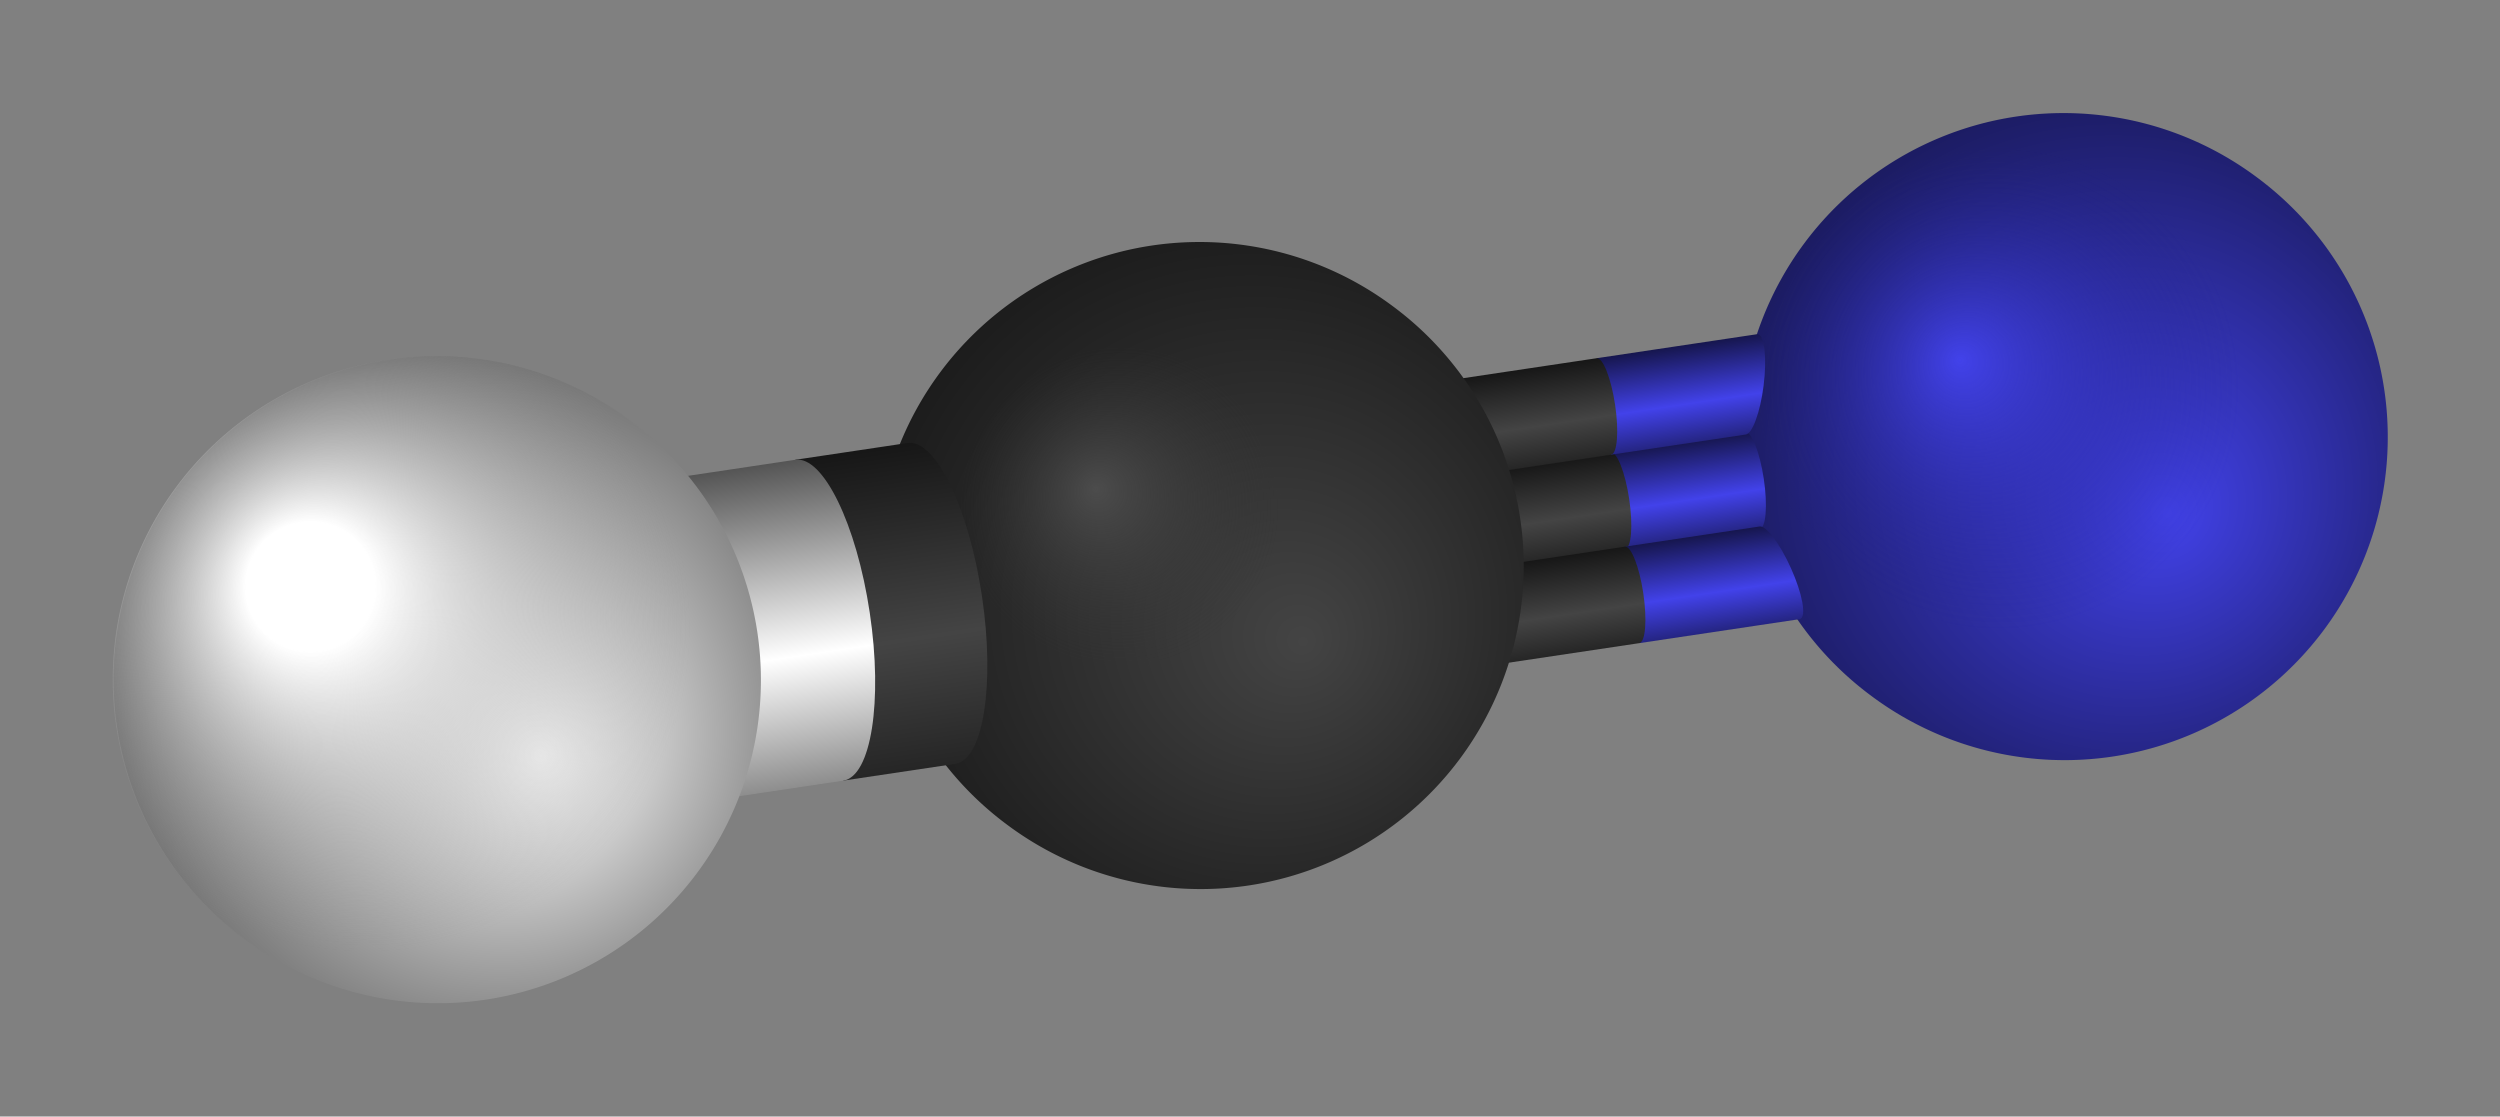 <?xml version="1.0" encoding="UTF-8" standalone="no"?>
<!-- Created with Inkscape (http://www.inkscape.org/) -->

<svg
   xmlns:dc="http://purl.org/dc/elements/1.1/"
   xmlns:cc="http://creativecommons.org/ns#"
   xmlns:rdf="http://www.w3.org/1999/02/22-rdf-syntax-ns#"
   xmlns:svg="http://www.w3.org/2000/svg"
   xmlns="http://www.w3.org/2000/svg"
   xmlns:xlink="http://www.w3.org/1999/xlink"
   version="1.1"
   width="1102.055"
   height="492.18"
   id="svg2">
  <rect width="100%" height="100%" fill="#808080" stroke="none"/>
  <defs
     id="defs4">
    <linearGradient
       id="linearGradient3821">
      <stop
         id="stop3823"
         style="stop-color:#4242ea;stop-opacity:1"
         offset="0" />
      <stop
         id="stop3825"
         style="stop-color:#000000;stop-opacity:1"
         offset="1" />
    </linearGradient>
    <linearGradient
       id="linearGradient3815">
      <stop
         id="stop3817"
         style="stop-color:#444444;stop-opacity:1"
         offset="0" />
      <stop
         id="stop3819"
         style="stop-color:#000000;stop-opacity:1"
         offset="1" />
    </linearGradient>
    <linearGradient
       id="linearGradient3807">
      <stop
         id="stop3809"
         style="stop-color:#ffffff;stop-opacity:1"
         offset="0" />
      <stop
         id="stop3811"
         style="stop-color:#000000;stop-opacity:1"
         offset="1" />
    </linearGradient>
    <linearGradient
       id="linearGradient3785">
      <stop
         id="stop3787"
         style="stop-color:#4242ea;stop-opacity:1"
         offset="0" />
      <stop
         id="stop3839"
         style="stop-color:#1f1f7f;stop-opacity:0"
         offset="0.375" />
      <stop
         id="stop3789"
         style="stop-color:#000000;stop-opacity:0"
         offset="1" />
    </linearGradient>
    <linearGradient
       id="linearGradient3777">
      <stop
         id="stop3779"
         style="stop-color:#4c4c4c;stop-opacity:1"
         offset="0" />
      <stop
         id="stop3829"
         style="stop-color:#333333;stop-opacity:0"
         offset="0.25" />
      <stop
         id="stop3783"
         style="stop-color:#000000;stop-opacity:0"
         offset="1" />
    </linearGradient>
    <linearGradient
       id="linearGradient3755">
      <stop
         id="stop3757"
         style="stop-color:#ffffff;stop-opacity:1"
         offset="0" />
      <stop
         id="stop3773"
         style="stop-color:#ffffff;stop-opacity:1"
         offset="0.1" />
      <stop
         id="stop4050"
         style="stop-color:#8d8d8d;stop-opacity:0"
         offset="0.501" />
      <stop
         id="stop3759"
         style="stop-color:#000000;stop-opacity:0"
         offset="1" />
    </linearGradient>
    <radialGradient
       cx="315.714"
       cy="425.219"
       r="204.286"
       fx="315.714"
       fy="384.495"
       id="radialGradient3849"
       xlink:href="#linearGradient3815"
       gradientUnits="userSpaceOnUse"
       gradientTransform="matrix(2,0,0,2,-315.792,-425.324)" />
    <radialGradient
       cx="315.714"
       cy="425.219"
       r="204.286"
       fx="315.714"
       fy="384.495"
       id="radialGradient3851"
       xlink:href="#linearGradient3777"
       gradientUnits="userSpaceOnUse"
       gradientTransform="matrix(2,0,0,2,-315.792,-425.324)" />
    <radialGradient
       cx="315.714"
       cy="425.219"
       r="204.286"
       fx="315.714"
       fy="384.495"
       id="radialGradient3857"
       xlink:href="#linearGradient3821"
       gradientUnits="userSpaceOnUse"
       gradientTransform="matrix(2,0,0,2,-315.792,-425.324)" />
    <radialGradient
       cx="315.714"
       cy="425.219"
       r="204.286"
       fx="315.714"
       fy="384.495"
       id="radialGradient3859"
       xlink:href="#linearGradient3785"
       gradientUnits="userSpaceOnUse"
       gradientTransform="matrix(2,0,0,2,-315.792,-425.324)" />
    <radialGradient
       cx="315.714"
       cy="425.219"
       r="204.286"
       fx="315.714"
       fy="384.495"
       id="radialGradient3861"
       xlink:href="#linearGradient3807"
       gradientUnits="userSpaceOnUse"
       gradientTransform="matrix(2,0,0,2,-315.792,-425.324)" />
    <radialGradient
       cx="315.714"
       cy="425.219"
       r="204.286"
       fx="315.714"
       fy="370.284"
       id="radialGradient3863"
       xlink:href="#linearGradient3755"
       gradientUnits="userSpaceOnUse"
       gradientTransform="matrix(2,0,0,2,-315.792,-425.324)" />
    <linearGradient
       x1="95.799"
       y1="1017.362"
       x2="224.399"
       y2="1017.362"
       id="linearGradient3915"
       xlink:href="#linearGradient3807"
       gradientUnits="userSpaceOnUse"
       gradientTransform="translate(300.545,-542.867)"
       spreadMethod="reflect" />
    <linearGradient
       x1="95.799"
       y1="1017.362"
       x2="224.399"
       y2="1017.362"
       id="linearGradient3922"
       xlink:href="#linearGradient3815"
       gradientUnits="userSpaceOnUse"
       gradientTransform="matrix(0,1,1,0,-634.375,817.362)"
       spreadMethod="reflect" />
    <linearGradient
       x1="95.799"
       y1="1017.362"
       x2="224.399"
       y2="1017.362"
       id="linearGradient3924"
       xlink:href="#linearGradient3807"
       gradientUnits="userSpaceOnUse"
       gradientTransform="matrix(0,1,1,0,-684.375,817.362)"
       spreadMethod="reflect" />
    <linearGradient
       x1="95.799"
       y1="1017.362"
       x2="224.399"
       y2="1017.362"
       id="linearGradient3939"
       xlink:href="#linearGradient3815"
       gradientUnits="userSpaceOnUse"
       gradientTransform="matrix(0,0.301,1.2,0,-536.847,832.357)"
       spreadMethod="reflect" />
    <linearGradient
       x1="95.799"
       y1="1017.362"
       x2="224.399"
       y2="1017.362"
       id="linearGradient3943"
       xlink:href="#linearGradient3815"
       gradientUnits="userSpaceOnUse"
       gradientTransform="matrix(0,0.301,1.2,0,-536.847,874.355)"
       spreadMethod="reflect" />
    <linearGradient
       x1="95.799"
       y1="1017.362"
       x2="224.399"
       y2="1017.362"
       id="linearGradient3947"
       xlink:href="#linearGradient3815"
       gradientUnits="userSpaceOnUse"
       gradientTransform="matrix(0,0.301,1.2,0,-536.848,916.356)"
       spreadMethod="reflect" />
    <linearGradient
       x1="95.799"
       y1="1017.362"
       x2="224.399"
       y2="1017.362"
       id="linearGradient3951"
       xlink:href="#linearGradient3821"
       gradientUnits="userSpaceOnUse"
       gradientTransform="matrix(0,0.301,1.2,0,-476.848,874.355)"
       spreadMethod="reflect" />
    <linearGradient
       x1="95.799"
       y1="1017.362"
       x2="224.399"
       y2="1017.362"
       id="linearGradient3979"
       xlink:href="#linearGradient3821"
       gradientUnits="userSpaceOnUse"
       gradientTransform="matrix(0,0.301,1.2,0,-476.835,916.343)"
       spreadMethod="reflect" />
    <linearGradient
       x1="95.799"
       y1="1017.362"
       x2="224.399"
       y2="1017.362"
       id="linearGradient3984"
       xlink:href="#linearGradient3821"
       gradientUnits="userSpaceOnUse"
       gradientTransform="matrix(0,0.301,1.2,0,-476.834,832.368)"
       spreadMethod="reflect" />
    <linearGradient
       x1="95.799"
       y1="1017.362"
       x2="224.399"
       y2="1017.362"
       id="linearGradient4012"
       xlink:href="#linearGradient3821"
       gradientUnits="userSpaceOnUse"
       gradientTransform="matrix(0,0.301,1.2,0,-476.848,874.355)"
       spreadMethod="reflect" />
    <linearGradient
       x1="95.799"
       y1="1017.362"
       x2="224.399"
       y2="1017.362"
       id="linearGradient4014"
       xlink:href="#linearGradient3815"
       gradientUnits="userSpaceOnUse"
       gradientTransform="matrix(0,0.301,1.2,0,-536.847,874.355)"
       spreadMethod="reflect" />
    <linearGradient
       x1="95.799"
       y1="1017.362"
       x2="224.399"
       y2="1017.362"
       id="linearGradient4016"
       xlink:href="#linearGradient3821"
       gradientUnits="userSpaceOnUse"
       gradientTransform="matrix(0,0.301,1.2,0,-476.834,832.368)"
       spreadMethod="reflect" />
    <linearGradient
       x1="95.799"
       y1="1017.362"
       x2="224.399"
       y2="1017.362"
       id="linearGradient4018"
       xlink:href="#linearGradient3815"
       gradientUnits="userSpaceOnUse"
       gradientTransform="matrix(0,0.301,1.2,0,-536.847,832.357)"
       spreadMethod="reflect" />
    <linearGradient
       x1="95.799"
       y1="1017.362"
       x2="224.399"
       y2="1017.362"
       id="linearGradient4020"
       xlink:href="#linearGradient3821"
       gradientUnits="userSpaceOnUse"
       gradientTransform="matrix(0,0.301,1.2,0,-476.835,916.343)"
       spreadMethod="reflect" />
    <linearGradient
       x1="95.799"
       y1="1017.362"
       x2="224.399"
       y2="1017.362"
       id="linearGradient4022"
       xlink:href="#linearGradient3815"
       gradientUnits="userSpaceOnUse"
       gradientTransform="matrix(0,0.301,1.2,0,-536.848,916.356)"
       spreadMethod="reflect" />
    <linearGradient
       x1="95.799"
       y1="1017.362"
       x2="224.399"
       y2="1017.362"
       id="linearGradient4024"
       xlink:href="#linearGradient3815"
       gradientUnits="userSpaceOnUse"
       gradientTransform="matrix(0,1,1,0,-634.375,817.362)"
       spreadMethod="reflect" />
    <linearGradient
       x1="95.799"
       y1="1017.362"
       x2="224.399"
       y2="1017.362"
       id="linearGradient4026"
       xlink:href="#linearGradient3807"
       gradientUnits="userSpaceOnUse"
       gradientTransform="matrix(0,1,1,0,-684.375,817.362)"
       spreadMethod="reflect" />
  </defs>
  <g
     transform="translate(-22.9,-623.184)"
     id="layer1">
    <g
       transform="matrix(0.989,-0.148,0.148,0.989,648.612,-51.744)"
       id="g3853">
      <path
         d="m 520,425.219 a 204.286,204.286 0 1 1 -408.571,0 204.286,204.286 0 1 1 408.571,0 z"
         transform="matrix(-0.493,0.493,-0.493,-0.493,517.961,953.875)"
         id="path3769"
         style="color:#000000;fill:url(#radialGradient3857);fill-opacity:1;fill-rule:evenodd;stroke:none;stroke-width:0;marker:none;visibility:visible;display:inline;overflow:visible;enable-background:accumulate" />
      <path
         d="m 520,425.219 a 204.286,204.286 0 1 1 -408.571,0 204.286,204.286 0 1 1 408.571,0 z"
         transform="matrix(0.493,-0.493,0.493,0.493,-212.961,845.849)"
         id="path3795"
         style="color:#000000;fill:url(#radialGradient3859);fill-opacity:1;fill-rule:evenodd;stroke:none;stroke-width:0;marker:none;visibility:visible;display:inline;overflow:visible;enable-background:accumulate" />
    </g>
    <g
       transform="matrix(0.989,-0.148,0.148,0.989,-103.04,60.592)"
       id="g4004">
      <path
         d="m 714,920.362 60,0 c 2.761,0 5,-9.626 5,-21.5 0,-11.874 -2.239,-21.5 -5,-21.5 l -60,0 0,43 z"
         id="path3949"
         style="color:#000000;fill:url(#linearGradient4012);fill-opacity:1;fill-rule:nonzero;stroke:none;stroke-width:1px;marker:none;visibility:visible;display:inline;overflow:visible;enable-background:accumulate" />
      <path
         d="m 654,920.362 60,0 c 2.761,0 5,-9.626 5,-21.5 0,-11.874 -2.239,-21.5 -5,-21.5 l -60,0 0,43 z"
         id="path3941"
         style="color:#000000;fill:url(#linearGradient4014);fill-opacity:1;fill-rule:nonzero;stroke:none;stroke-width:1px;marker:none;visibility:visible;display:inline;overflow:visible;enable-background:accumulate" />
      <path
         d="m 714,878.361 0,-42.998 52.5,0 7.5,0 10,0 0.344,0 1.156,0 c 0.095,0 0.191,0.04 0.281,0.062 2.896,0.738 2.555,10.93 -0.781,22.78 -3.232,11.48 -8.068,20.287 -11,20.155 l -60,0 z"
         id="rect3930"
         style="color:#000000;fill:url(#linearGradient4016);fill-opacity:1;fill-rule:nonzero;stroke:none;stroke-width:1px;marker:none;visibility:visible;display:inline;overflow:visible;enable-background:accumulate" />
      <path
         d="m 654,878.362 60,0 c 2.761,0 5,-9.626 5,-21.499 0,-11.874 -2.239,-21.499 -5,-21.499 l -60,0 0,42.999 z"
         id="rect3926"
         style="color:#000000;fill:url(#linearGradient4018);fill-opacity:1;fill-rule:nonzero;stroke:none;stroke-width:1px;marker:none;visibility:visible;display:inline;overflow:visible;enable-background:accumulate" />
      <path
         d="m 714,919.363 0,42.999 52.5,0 7.5,0 10,0 0.344,0 1.156,0 c 0.095,0 0.191,-0.039 0.281,-0.062 2.896,-0.739 2.555,-10.93 -0.781,-22.781 -3.232,-11.48 -8.068,-20.288 -11,-20.156 l -60,0 z"
         id="rect3972"
         style="color:#000000;fill:url(#linearGradient4020);fill-opacity:1;fill-rule:nonzero;stroke:none;stroke-width:1px;marker:none;visibility:visible;display:inline;overflow:visible;enable-background:accumulate" />
      <path
         d="m 654,962.362 60,0 c 2.761,0 5,-9.626 5,-21.5 0,-11.874 -2.239,-21.5 -5,-21.5 l -60,0 0,42.999 z"
         id="path3945"
         style="color:#000000;fill:url(#linearGradient4022);fill-opacity:1;fill-rule:nonzero;stroke:none;stroke-width:1px;marker:none;visibility:visible;display:inline;overflow:visible;enable-background:accumulate" />
    </g>
    <g
       transform="matrix(0.989,-0.148,0.148,0.989,-72.002,640.372)"
       id="g3845">
      <path
         d="m 520,425.219 a 204.286,204.286 0 1 1 -408.571,0 204.286,204.286 0 1 1 408.571,0 z"
         transform="matrix(-0.493,0.493,-0.493,-0.493,947.961,375.875)"
         id="path3765"
         style="color:#000000;fill:url(#radialGradient3849);fill-opacity:1;fill-rule:evenodd;stroke:none;stroke-width:0;marker:none;visibility:visible;display:inline;overflow:visible;enable-background:accumulate" />
      <path
         d="m 520,425.219 a 204.286,204.286 0 1 1 -408.571,0 204.286,204.286 0 1 1 408.571,0 z"
         transform="matrix(0.493,-0.493,0.493,0.493,217.039,267.849)"
         id="path3793"
         style="color:#000000;fill:url(#radialGradient3851);fill-opacity:1;fill-rule:evenodd;stroke:none;stroke-width:0;marker:none;visibility:visible;display:inline;overflow:visible;enable-background:accumulate" />
    </g>
    <g
       transform="matrix(0.989,-0.148,0.148,0.989,-103.04,60.592)"
       id="g4000">
      <path
         d="m 358,970.362 50,0 c 12.426,0 22.5,-32.012 22.5,-71.5 0,-39.488 -10.074,-71.5 -22.5,-71.5 l -50,0 0,143 z"
         id="path3920"
         style="color:#000000;fill:url(#linearGradient4024);fill-opacity:1;fill-rule:nonzero;stroke:none;stroke-width:1px;marker:none;visibility:visible;display:inline;overflow:visible;enable-background:accumulate" />
      <path
         d="m 308,970.362 50,0 c 12.426,0 22.5,-32.012 22.5,-71.5 0,-39.488 -10.074,-71.5 -22.5,-71.5 l -50,0 0,143 z"
         id="rect3865"
         style="color:#000000;fill:url(#linearGradient4026);fill-opacity:1;fill-rule:nonzero;stroke:none;stroke-width:1px;marker:none;visibility:visible;display:inline;overflow:visible;enable-background:accumulate" />
    </g>
    <g
       transform="matrix(0.989,-0.148,0.148,0.989,-21.869,651.08)"
       id="g3841">
      <path
         d="m 520,425.219 a 204.286,204.286 0 1 1 -408.571,0 204.286,204.286 0 1 1 408.571,0 z"
         transform="matrix(-0.493,0.493,-0.493,-0.493,559.961,357.875)"
         id="path3803"
         style="color:#000000;fill:url(#radialGradient3861);fill-opacity:1;fill-rule:evenodd;stroke:none;stroke-width:0;marker:none;visibility:visible;display:inline;overflow:visible;enable-background:accumulate" />
      <path
         d="m 520,425.219 a 204.286,204.286 0 1 1 -408.571,0 204.286,204.286 0 1 1 408.571,0 z"
         transform="matrix(0.493,-0.493,0.493,0.493,-170.961,249.849)"
         id="path3791"
         style="color:#000000;fill:url(#radialGradient3863);fill-opacity:1;fill-rule:evenodd;stroke:none;stroke-width:0;marker:none;visibility:visible;display:inline;overflow:visible;enable-background:accumulate" />
    </g>
  </g>
</svg>
